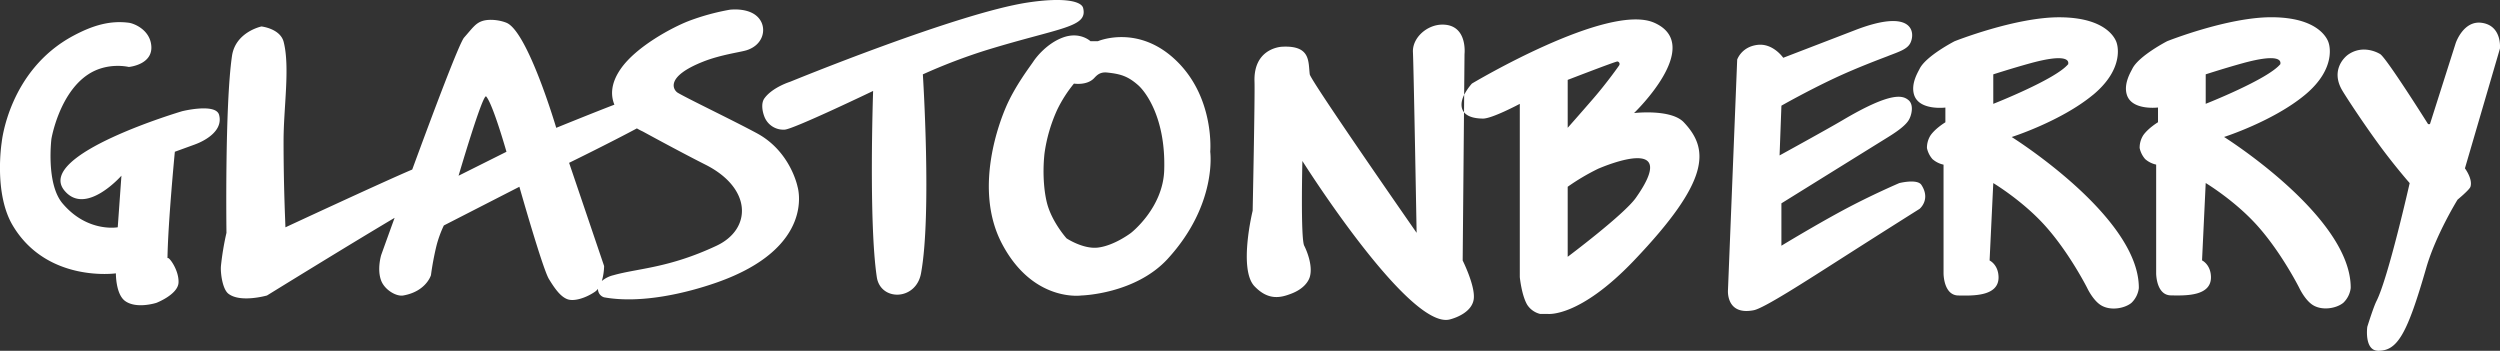 <svg xmlns="http://www.w3.org/2000/svg" viewBox="0 0 1357.25 190.438"><rect x="0" y="0" width="1357.25" height="190.438" fill="#333333" stroke="none"/><path fill="#ffffff" fill-rule="evenodd" d="M1368.72,31.932l-19.01,65.026s4.34,5.753,3,10c-0.51,1.639-7,7-7,7s-11.87,19.194-17,37.017C1318.34,187,1313.07,196,1302.7,196c-7.8,0-6-13.007-6-13.007s3.31-10.672,5-14c6.4-12.6,18.01-64.026,18.01-64.026s-7.9-9-16.01-20.009c-9.51-12.924-19.55-28.331-21-31.012-5.42-10,.88-16.975,4-19.009,7.67-5,15.38-1,17,0,3.44,2.119,26.01,38.017,26.01,38.017h1l14-44.019s4.11-12.3,14.01-11c11.28,1.475,10,14.007,10,14.007h0ZM1262.77,57.154c-17.3,14.288-43.82,22.771-43.82,22.771s69.02,43.3,68.75,82a13.269,13.269,0,0,1-3.99,8c-3.78,3.135-11.82,4.53-16.94,1-4.08-2.818-6.97-9-6.97-9,0-.021-9.69-19.288-22.92-34-12.2-13.573-27.9-23-27.9-23l-1.99,42s4.63,2.143,4.84,8.841c0.33,10.74-13.94,10.3-21.78,10.159-8.02-.143-7.97-12-7.97-12v-59a13.373,13.373,0,0,1-5.98-3,13.5,13.5,0,0,1-2.99-6,12.66,12.66,0,0,1,2-7c2.75-3.862,7.97-7,7.97-7v-8s-14.3,1.8-16.94-7c-1.8-5.976,2.12-12.233,2.99-14,3.41-7,18.93-15,18.93-15s32.93-13.1,56.79-13c27.74,0.114,30.89,14,30.89,14s4.95,13.425-12.97,28.23h0Zm-33.86-17.23c-9.72,2.685-19.93,6-19.93,6v16s33.8-13.324,40.48-21.524c-0.02.068-.05,0.133-0.07,0.19-0.35.572-.16,0.444,0,0,0.1-.164.24-0.382,0.44-0.667a5.962,5.962,0,0,1-.37.478c0.47-1.678-.08-6.13-20.55-0.478h0Zm-81.26,17.248c-17.37,14.293-44,22.778-44,22.778s69.3,43.313,69.02,82.035a13.289,13.289,0,0,1-4,8c-3.8,3.137-11.87,4.532-17,1-4.1-2.815-7-9-7-9,0-.023-9.73-19.3-23.01-34.014-12.25-13.578-28.01-23.009-28.01-23.009l-2,42.016s4.65,2.146,4.86,8.844c0.33,10.745-14,10.306-21.86,10.163-8.05-.143-8-12-8-12V94.957a13.443,13.443,0,0,1-6-3,13.4,13.4,0,0,1-3.01-6,12.62,12.62,0,0,1,2.01-7c2.76-3.865,8-7,8-7v-8s-14.35,1.8-17.01-7c-1.8-5.979,2.14-12.238,3-14,3.43-7,19.01-15.007,19.01-15.007s33.05-13.106,57.01-13c27.84,0.114,31.01,14,31.01,14-0.01.016,4.97,13.43-13.02,28.243h0Zm-33.99-17.238c-9.76,2.686-20.01,6-20.01,6V61.943s33.93-13.327,40.63-21.529c-0.02.065-.04,0.125-0.06,0.182-0.35.579-.16,0.447,0,0,0.1-.163.24-0.379,0.44-0.662-0.11.156-.25,0.32-0.38,0.481,0.48-1.678-.07-6.138-20.62-0.481h0Zm-77.02-4c-2.62,1.023-16.43,6.111-29.01,12-15.05,7.054-29,15-29,15l-1,27.012s26.295-14.438,34-19.007c27.01-16.007,33.01-13.506,36.01-11s1.75,8.252,0,11-5.75,5.75-11,9-58.015,36.017-58.015,36.017v23.009s17.162-10.454,33-19.009c15.66-8.452,31.01-15,31.01-15s9.76-2.455,12,1c5.19,7.981-1,13-1,13s-20.54,12.935-41.01,26.012c-21.678,13.854-43.494,27.926-49.007,29.012-15.254,3-14-11-14-11l5-125.051s2.259-6.93,11-8c8.481-1.042,14,7,14,7s28.953-11.13,39-15.007c31.76-12.254,32.76,1.5,30.01,7-1.7,3.408-6.25,4.753-12,7h0ZM851.6,175.99h-4a11.638,11.638,0,0,1-7-5c-3.075-5.311-4-15-4-15V61.943s-15.054,8.049-20,8c-5.526-.052-8.69-1.439-10.284-3.452l0.083-9.464a30.48,30.48,0,0,1,4.2-6.093s73.877-44.172,99.022-33.014c27.5,12.2-11,49.021-11,49.021s20.042-2.356,27.006,5c13.951,14.737,14.382,31.64-27.006,75.03-30,31.459-47,29.007-47.011,29.012h0Zm38.01-137.056c-0.917-.083-27.007,10-27.007,10V74.948s6.879-7.763,14-16,13.8-17.592,14-18.01a1.376,1.376,0,0,0-1-2h0ZM879.12,97.189c0.161-.075.32-0.156,0.483-0.231-0.984.457-1.057,0.478-.483,0.231a118.8,118.8,0,0,0-16.521,9.773v38.016s30.549-22.871,37.007-32.014C923.972,78.475,883.4,95.349,879.12,97.189h0ZM806.305,66.5l-0.719,80.482s6.988,13.963,6,21.01c-0.93,6.628-8.72,9.9-13,11-22.175,5.707-80.019-86.034-80.019-86.034s-1.023,42.2,1,46.018c0.675,1.275,5,10.405,3,17.007-0.7,2.314-3.2,6.4-10,9-5.531,2.117-12.314,4.039-20-4-8.8-9.2-1-41.018-1-41.018s1.278-62.029,1-70.029c-0.6-17.207,12.8-18.9,15-19.007,15.6-.8,14.132,8.057,15,15,0.418,3.33,58.013,86.035,58.013,86.035s-1.6-90.235-2-98.039,7.6-15,16-15c13.826-.015,12,16,12,16l-0.2,22.1a14.97,14.97,0,0,0-.8,1.912c-0.9,2.685-.938,5.459.719,7.553h0ZM645.549,145.978c-17.661,19.322-47.013,20.007-47.013,20.007s-26.181,3.824-43.008-28.009c-16.013-30.287-.66-67.758,2-74.033,4.934-11.636,13.363-22.508,15-25.009,1.576-2.405,7.442-9.844,16-13,9.279-3.426,15,2,15,2h4s22.873-9.9,44.011,12c19.432,20.145,17,48.022,17,48.022s3.939,28.542-23,58.023h0Zm-16-94.039c-5.695-5.065-9.754-6.239-17-7-3.891-.41-5.648,1.551-7,3-3.916,4.195-11,3-11,3a71.847,71.847,0,0,0-9,14.007,84.731,84.731,0,0,0-7,24.01c-1.234,11.462-.089,22.745,2,29.012,3.137,9.415,10,17.007,10,17.007s8.97,5.947,17,5c8.923-1.049,18-8,18-8s17.344-13.438,18-34.014c0.921-28.742-10.473-42.879-14-46.019h0ZM546.524,32.932a311.094,311.094,0,0,0-34.008,13s4.893,76.205-1,108.045c-2.765,14.95-22.041,15.163-24,2-4.472-29.968-2-101.042-2-101.042s-43.3,20.8-48.01,21.009a11.027,11.027,0,0,1-11-7c-1.049-2.621-2-7.249,0-10,4.4-6.062,14-9.005,14-9.005S531.4,12.66,569.529,6.92c19.4-2.92,29.064-.779,30.007,3,2.646,10.6-12.158,10.454-53.012,23.01h0Zm-130.03,0c-3.379,1-13.8,2.384-23.006,6-21.439,8.426-16.3,15.651-14,17.007,5.835,3.441,30.367,15.168,43.009,22.01,18.242,9.872,22,29.012,22,29.012s10.354,33.014-44.01,52.021c-16.446,5.751-41.01,11.6-61.013,8a4.682,4.682,0,0,1-3.329-4.613,7.25,7.25,0,0,1-1.673,1.61c-5,3.4-11.4,5.4-15,4s-6.6-5.4-10-11-16-50.021-16-50.021l-41.009,21.009a60.869,60.869,0,0,0-4,11,155.588,155.588,0,0,0-3,16.007s-2.6,8.8-15,11c-3.88.691-10.092-3.078-12-8-2.412-6.215,0-14,0-14s2.919-8.147,7.271-20.154c-24.35,14.417-69.286,42.161-69.286,42.161s-14.495,4.145-21-1c-3.157-2.5-4.313-11.155-4-15a148.985,148.985,0,0,1,3-18.01s-0.946-68.968,3-96.037c1.906-13.072,16-16.007,16-16.007s10.221,1.127,12.065,8.429c3.482,13.8-.05,35.443-0.063,53.6-0.018,26.718,1.086,46.987,1,47.018,0,0,52.96-24.643,68.852-31.375,11.681-31.794,25.584-68.743,28.171-71.667,4.6-5.2,6.2-7.8,10-9s9.47-.46,13,1c11.6,4.8,27.007,57.023,27.007,57.023s19.211-7.815,31.569-12.571c-2.093-5.166-1.958-11.662,3.439-19.441,8.442-12.171,28.131-22.6,37.009-26.012a124.087,124.087,0,0,1,22.25-6.093c-0.574.117,12.177-1.886,16.76,6.093,3.09,5.384.8,13.407-8,16.007h0ZM275.46,57.941c-1.784-2.073-15,43.019-15,43.019l26-13s-7.287-25.7-11-30.014h0Zm81.808,17.321c-14.589,7.836-36.8,18.7-36.8,18.7l19.006,56.024a31,31,0,0,1-1.239,8.132,15.315,15.315,0,0,1,6.238-3.13c13.4-3.8,30.032-3.813,56.014-16.007,19.244-9.033,19.4-31.214-6-44.019C380.268,87.789,360.48,76.95,360.48,76.95a31.967,31.967,0,0,1-3.212-1.688h0Zm50.469-64.431,0.351-.065-0.351.065h0ZM117.423,83.953l-11,4s-3.755,38.858-4,58.023c0.026-2.142,6.339,5.844,6,13-0.306,6.493-12,11-12,11s-10.787,3.5-17-1c-5.157-3.728-5-15.007-5-15.007s-37.4,5.28-56.014-26.01c-10.4-17.482-6-45.018-6-45.018s3.7-39.209,39.01-58.024c10.33-5.506,19.671-8.337,30.006-7,2.856,0.369,10.5,3.517,12,11,2.365,11.753-12,13.007-12,13.007s-11.519-2.864-22.005,4c-15.872,10.392-20,35.014-20,35.014s-3.036,24.3,6,35.017c13.526,16.038,30.006,13,30.006,13l2-28.011s-19.471,22.193-31.006,8c-15.815-19.451,64.015-43.016,64.015-43.016s18.237-4.5,20.006,2c2.9,10.664-13,16.007-13,16.007h0Z" transform="translate(-11.5 -5.563)"/></svg>